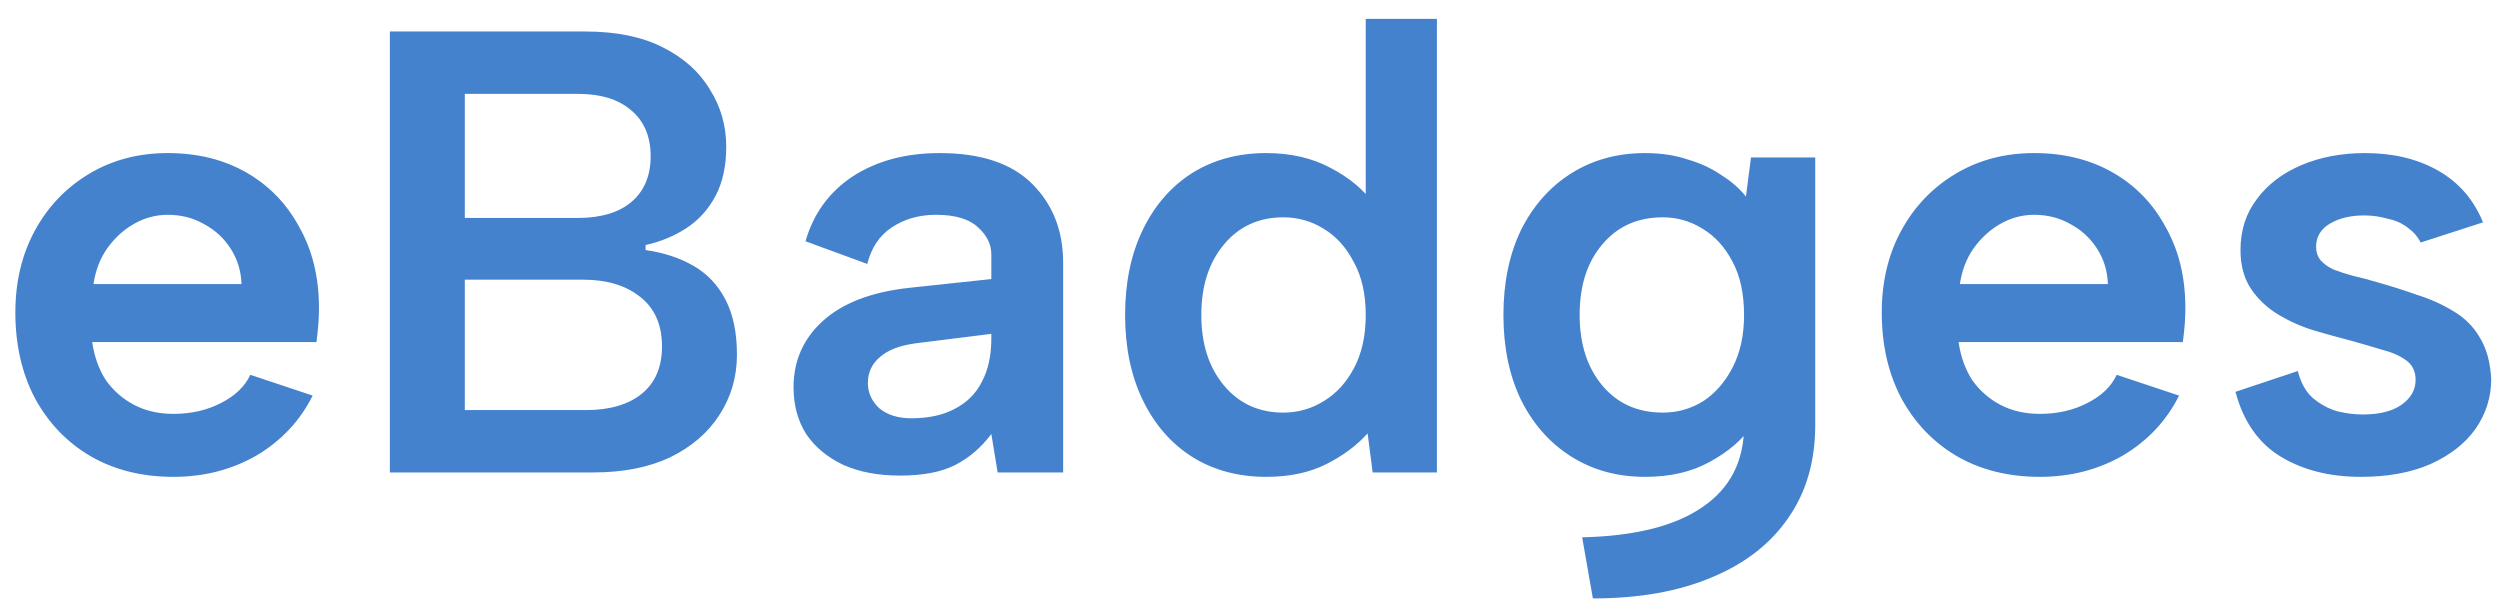 <svg width="127" height="31" viewBox="0 0 127 31" fill="none" xmlns="http://www.w3.org/2000/svg">
    <path d="M8.812 24.224C7.212 24.224 5.804 23.872 4.588 23.168C3.393 22.464 2.455 21.483 1.772 20.224C1.111 18.965 0.78 17.515 0.78 15.872C0.78 14.315 1.111 12.928 1.772 11.712C2.433 10.496 3.351 9.536 4.524 8.832C5.697 8.128 7.031 7.776 8.524 7.776C10.039 7.776 11.372 8.107 12.524 8.768C13.676 9.429 14.572 10.357 15.212 11.552C15.873 12.725 16.204 14.091 16.204 15.648C16.204 15.904 16.193 16.181 16.172 16.48C16.151 16.757 16.119 17.056 16.076 17.376H4.684C4.791 18.123 5.025 18.773 5.388 19.328C5.772 19.861 6.252 20.277 6.828 20.576C7.404 20.875 8.065 21.024 8.812 21.024C9.708 21.024 10.508 20.843 11.212 20.48C11.937 20.117 12.439 19.637 12.716 19.04L15.884 20.096C15.244 21.376 14.295 22.389 13.036 23.136C11.777 23.861 10.369 24.224 8.812 24.224ZM12.268 14.432C12.247 13.771 12.065 13.173 11.724 12.64C11.383 12.107 10.935 11.691 10.38 11.392C9.825 11.072 9.207 10.912 8.524 10.912C7.927 10.912 7.361 11.061 6.828 11.36C6.295 11.659 5.836 12.075 5.452 12.608C5.089 13.12 4.855 13.728 4.748 14.432H12.268ZM33.053 7.936C33.053 6.933 32.722 6.155 32.061 5.6C31.421 5.045 30.514 4.768 29.341 4.768H23.613V11.072H29.341C30.514 11.072 31.421 10.805 32.061 10.272C32.722 9.717 33.053 8.939 33.053 7.936ZM19.805 24V1.6H29.725C31.303 1.6 32.615 1.867 33.661 2.4C34.727 2.933 35.527 3.648 36.061 4.544C36.615 5.419 36.893 6.389 36.893 7.456C36.893 8.437 36.711 9.269 36.349 9.952C35.986 10.635 35.495 11.179 34.877 11.584C34.258 11.989 33.565 12.277 32.797 12.448V12.704C33.714 12.832 34.525 13.099 35.229 13.504C35.933 13.909 36.477 14.485 36.861 15.232C37.245 15.979 37.437 16.907 37.437 18.016C37.437 19.147 37.138 20.171 36.541 21.088C35.965 21.984 35.133 22.699 34.045 23.232C32.957 23.744 31.655 24 30.141 24H19.805ZM23.613 20.832H29.757C30.973 20.832 31.922 20.555 32.605 20C33.287 19.445 33.629 18.645 33.629 17.6C33.629 16.491 33.255 15.648 32.509 15.072C31.783 14.496 30.823 14.208 29.629 14.208H23.613V20.832ZM50.68 24L50.36 22.048C49.848 22.731 49.24 23.253 48.536 23.616C47.832 23.979 46.893 24.16 45.72 24.16C44.611 24.16 43.651 23.979 42.84 23.616C42.029 23.232 41.4 22.709 40.952 22.048C40.525 21.365 40.312 20.576 40.312 19.68C40.312 18.336 40.803 17.216 41.784 16.32C42.787 15.403 44.248 14.837 46.168 14.624L50.36 14.176V12.928C50.36 12.416 50.136 11.957 49.688 11.552C49.24 11.125 48.525 10.912 47.544 10.912C46.691 10.912 45.944 11.125 45.304 11.552C44.685 11.957 44.269 12.576 44.056 13.408L40.92 12.256C41.325 10.848 42.125 9.749 43.32 8.96C44.536 8.171 46.008 7.776 47.736 7.776C49.827 7.776 51.395 8.299 52.44 9.344C53.485 10.389 54.008 11.723 54.008 13.344V24H50.68ZM50.36 16.96L46.52 17.44C45.709 17.547 45.101 17.781 44.696 18.144C44.291 18.485 44.088 18.923 44.088 19.456C44.088 19.947 44.28 20.373 44.664 20.736C45.069 21.077 45.613 21.248 46.296 21.248C47.171 21.248 47.907 21.088 48.504 20.768C49.123 20.448 49.581 19.989 49.88 19.392C50.2 18.795 50.36 18.059 50.36 17.184V16.96ZM69.795 10.368L69.379 10.464V0.96H72.995V24H69.731L69.475 22.016C68.92 22.635 68.216 23.157 67.363 23.584C66.51 24.011 65.496 24.224 64.323 24.224C62.894 24.224 61.635 23.883 60.547 23.2C59.48 22.517 58.648 21.557 58.051 20.32C57.454 19.083 57.155 17.643 57.155 16C57.155 14.357 57.454 12.917 58.051 11.68C58.648 10.443 59.48 9.483 60.547 8.8C61.635 8.117 62.894 7.776 64.323 7.776C65.582 7.776 66.68 8.032 67.619 8.544C68.558 9.035 69.283 9.643 69.795 10.368ZM61.027 16C61.027 17.472 61.411 18.667 62.179 19.584C62.947 20.501 63.95 20.96 65.187 20.96C65.934 20.96 66.616 20.768 67.235 20.384C67.875 20 68.387 19.445 68.771 18.72C69.176 17.973 69.379 17.067 69.379 16C69.379 14.933 69.176 14.037 68.771 13.312C68.387 12.565 67.875 12 67.235 11.616C66.616 11.232 65.934 11.04 65.187 11.04C63.95 11.04 62.947 11.499 62.179 12.416C61.411 13.333 61.027 14.528 61.027 16ZM88.95 8H92.214V21.6C92.214 23.413 91.766 24.971 90.87 26.272C89.974 27.595 88.683 28.608 86.998 29.312C85.312 30.037 83.286 30.4 80.918 30.4L80.374 27.296C83.062 27.232 85.099 26.72 86.486 25.76C87.894 24.8 88.598 23.424 88.598 21.632V21.6H89.014C88.523 22.325 87.808 22.944 86.87 23.456C85.952 23.968 84.854 24.224 83.574 24.224C82.166 24.224 80.918 23.883 79.83 23.2C78.742 22.517 77.888 21.557 77.27 20.32C76.672 19.083 76.374 17.643 76.374 16C76.374 14.357 76.672 12.917 77.27 11.68C77.888 10.443 78.742 9.483 79.83 8.8C80.918 8.117 82.166 7.776 83.574 7.776C84.363 7.776 85.078 7.883 85.718 8.096C86.379 8.288 86.955 8.555 87.446 8.896C87.958 9.216 88.374 9.579 88.694 9.984L88.95 8ZM80.246 16C80.246 17.472 80.63 18.667 81.398 19.584C82.166 20.501 83.19 20.96 84.47 20.96C85.216 20.96 85.899 20.768 86.518 20.384C87.136 19.979 87.638 19.403 88.022 18.656C88.406 17.909 88.598 17.024 88.598 16C88.598 14.933 88.406 14.037 88.022 13.312C87.638 12.565 87.126 12 86.486 11.616C85.867 11.232 85.195 11.04 84.47 11.04C83.19 11.04 82.166 11.499 81.398 12.416C80.63 13.312 80.246 14.507 80.246 16ZM103.625 24.224C102.025 24.224 100.617 23.872 99.4 23.168C98.206 22.464 97.267 21.483 96.585 20.224C95.923 18.965 95.593 17.515 95.593 15.872C95.593 14.315 95.923 12.928 96.585 11.712C97.246 10.496 98.163 9.536 99.337 8.832C100.51 8.128 101.843 7.776 103.337 7.776C104.851 7.776 106.185 8.107 107.337 8.768C108.489 9.429 109.385 10.357 110.025 11.552C110.686 12.725 111.017 14.091 111.017 15.648C111.017 15.904 111.006 16.181 110.985 16.48C110.963 16.757 110.931 17.056 110.889 17.376H99.496C99.603 18.123 99.838 18.773 100.201 19.328C100.585 19.861 101.065 20.277 101.641 20.576C102.217 20.875 102.878 21.024 103.625 21.024C104.521 21.024 105.321 20.843 106.025 20.48C106.75 20.117 107.251 19.637 107.529 19.04L110.697 20.096C110.057 21.376 109.107 22.389 107.849 23.136C106.59 23.861 105.182 24.224 103.625 24.224ZM107.081 14.432C107.059 13.771 106.878 13.173 106.537 12.64C106.195 12.107 105.747 11.691 105.193 11.392C104.638 11.072 104.019 10.912 103.337 10.912C102.739 10.912 102.174 11.061 101.641 11.36C101.107 11.659 100.649 12.075 100.265 12.608C99.902 13.12 99.667 13.728 99.561 14.432H107.081ZM116.729 18.848C116.879 19.445 117.135 19.904 117.497 20.224C117.881 20.544 118.297 20.768 118.745 20.896C119.193 21.003 119.62 21.056 120.025 21.056C120.857 21.056 121.508 20.896 121.977 20.576C122.468 20.235 122.713 19.808 122.713 19.296C122.713 18.869 122.553 18.539 122.233 18.304C121.913 18.069 121.497 17.888 120.985 17.76C120.495 17.611 119.983 17.461 119.449 17.312C118.873 17.163 118.255 16.992 117.593 16.8C116.953 16.608 116.345 16.341 115.769 16C115.193 15.659 114.724 15.221 114.361 14.688C113.999 14.155 113.817 13.493 113.817 12.704C113.817 11.701 114.095 10.837 114.649 10.112C115.204 9.365 115.961 8.789 116.921 8.384C117.881 7.979 118.959 7.776 120.153 7.776C121.583 7.776 122.82 8.075 123.865 8.672C124.911 9.269 125.668 10.144 126.137 11.296L122.969 12.32C122.82 12.021 122.596 11.765 122.297 11.552C122.02 11.339 121.679 11.189 121.273 11.104C120.889 10.997 120.495 10.944 120.089 10.944C119.407 10.944 118.831 11.083 118.361 11.36C117.892 11.637 117.657 12.032 117.657 12.544C117.657 12.8 117.732 13.024 117.881 13.216C118.052 13.408 118.276 13.568 118.553 13.696C118.831 13.803 119.161 13.909 119.545 14.016C119.929 14.101 120.335 14.208 120.761 14.336C121.444 14.528 122.116 14.741 122.777 14.976C123.46 15.189 124.079 15.467 124.633 15.808C125.209 16.149 125.657 16.597 125.977 17.152C126.319 17.707 126.511 18.411 126.553 19.264C126.553 20.181 126.287 21.024 125.753 21.792C125.22 22.539 124.452 23.136 123.449 23.584C122.468 24.011 121.295 24.224 119.929 24.224C118.351 24.224 116.996 23.883 115.865 23.2C114.735 22.517 113.967 21.419 113.561 19.904L116.729 18.848Z" fill="#4582CD"/>
</svg>

